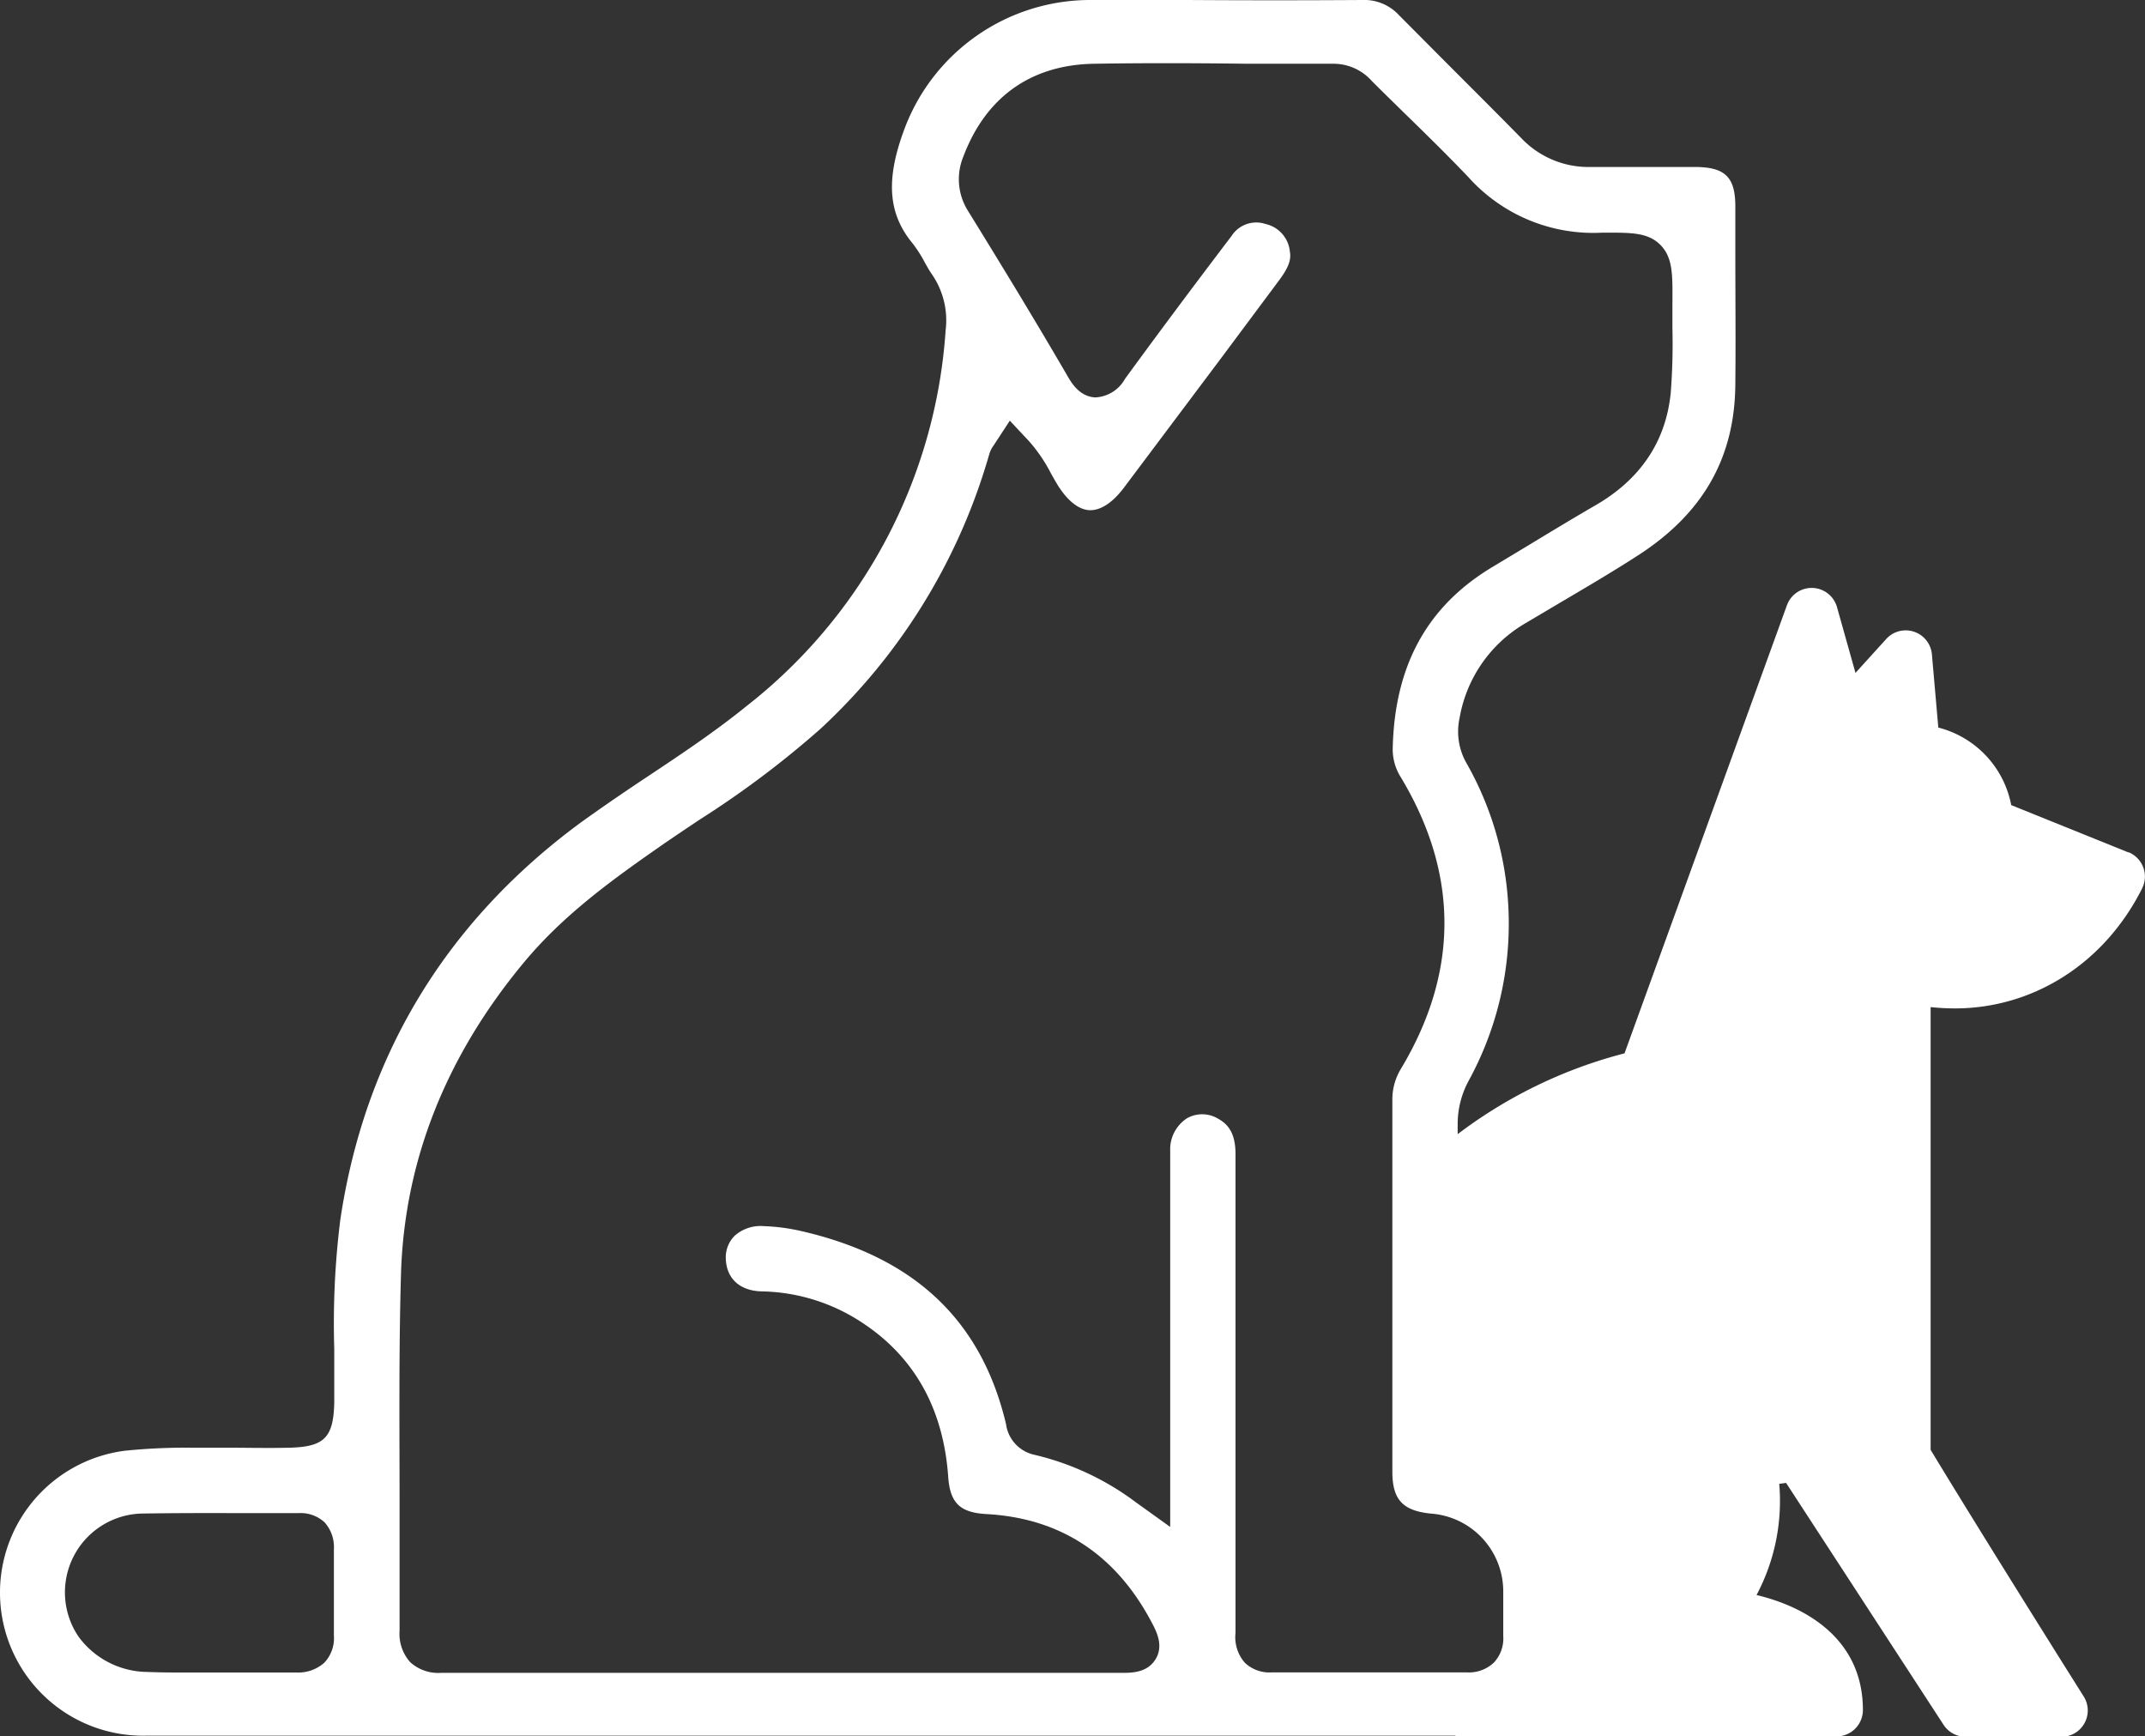<?xml version="1.0" encoding="UTF-8"?> <svg xmlns="http://www.w3.org/2000/svg" xmlns:xlink="http://www.w3.org/1999/xlink" viewBox="0 0 231.53 187.4"><rect x="0" y="0" width="231.53" height="187.4" fill="#333333" stroke="none"/> <defs> <style>.cls-1{fill:none;}.cls-2{fill:#fff;}.cls-3{clip-path:url(#clip-path);}</style> <clipPath id="clip-path"> <polygon class="cls-1" points="153.4 157.94 164.72 164.38 164.59 183.07 157.06 187.29 169.41 195.44 245.99 189.97 254.32 66 233.22 39.43 201.45 38.13 152.48 125.12 153.53 137.88 153.4 157.94"></polygon> </clipPath> </defs> <g id="Layer_2" data-name="Layer 2"> <g id="Layer_99" data-name="Layer 99"> <path class="cls-2" d="M187.31,41.53c.05-4.85,0-9.78,0-14.56V22.28c0-3.18-1.11-4.25-4.36-4.26l-2.66,0c-2.8,0-5.69,0-8.53,0a10,10,0,0,1-7.56-3.12c-2.2-2.24-4.42-4.46-6.65-6.69S153.19,3.83,151,1.63a5.11,5.11,0,0,0-4-1.63q-9.41.06-18.81,0h-10.4A21.42,21.42,0,0,0,97.5,14.26c-1.9,5.25-1.6,8.85,1,12a14.07,14.07,0,0,1,1.34,2.1c.25.44.48.86.72,1.2a8.75,8.75,0,0,1,1.51,6.09A56.22,56.22,0,0,1,80.61,76.18c-3.38,2.74-7,5.16-10.52,7.5-2.49,1.65-5,3.36-7.47,5.14C48.08,99.55,39.36,114,36.73,131.66a90,90,0,0,0-.65,13.92c0,1.92,0,3.84,0,5.76-.08,3.8-1.06,4.79-4.77,4.9-2.37.06-4.64,0-6.83,0-1.33,0-2.63,0-3.91,0a64.49,64.49,0,0,0-7.11.33,15.44,15.44,0,0,0,2.26,30.75q25.8,0,51.59,0H165.4c2.68,0,3.94-1.25,3.95-3.91v-.92c0-3.43,0-7,0-10.44-.12-6.6-3-11.21-8.84-14.11a5.21,5.21,0,0,1-3.17-5.11c.06-10.93,0-22,0-31.42a9.8,9.8,0,0,1,1.23-4.85,35.28,35.28,0,0,0,4.26-18.24,34.88,34.88,0,0,0-4.56-16,6.86,6.86,0,0,1-.72-4.85,14.71,14.71,0,0,1,7.09-10.2l4-2.37c2.8-1.65,5.69-3.35,8.44-5.14C183.89,55.27,187.24,49.33,187.31,41.53ZM35,179.45A4.21,4.21,0,0,1,32,180.5c-1.89,0-3.78,0-5.67,0H21.49l-2.51,0q-1.57,0-3.15-.06a9.31,9.31,0,0,1-7.34-3.79,8.51,8.51,0,0,1,6.67-13.3c3.48-.06,7-.06,10.42-.05h6.66a3.8,3.8,0,0,1,2.8,1,4,4,0,0,1,1,2.92c0,2.55,0,5.92,0,9.29A3.85,3.85,0,0,1,35,179.45ZM180.34,42.37c-.51,5.21-3.21,9.28-8,12.09-2.42,1.4-4.82,2.85-7.21,4.3l-4,2.41c-7.05,4.21-10.59,10.61-10.8,19.56a5.64,5.64,0,0,0,.89,3.18c6.25,10.41,6.26,21,0,31.43a6.38,6.38,0,0,0-.93,3.43v10.38q0,14.83,0,29.67c0,3,1.09,4.22,4.15,4.53a8.42,8.42,0,0,1,7.82,8.31c0,.93,0,1.87,0,2.81,0,.69,0,1.39,0,2.09a3.81,3.81,0,0,1-1,2.86,3.91,3.91,0,0,1-2.9,1.07h0c-6.33,0-13.79,0-21.13,0a3.84,3.84,0,0,1-2.87-1.05,4.2,4.2,0,0,1-1-3.21V139.1c0-4.86,0-9.72,0-14.57,0-2.4-.94-3.26-1.85-3.78a3.34,3.34,0,0,0-3.36-.08,4,4,0,0,0-1.84,3.51c0,5.53,0,11.17,0,16.61q0,3.48,0,7v17l-3.72-2.67a29.44,29.44,0,0,0-11-5.13,3.92,3.92,0,0,1-3-3.3c-2.68-11.3-10-18.1-22.28-20.87a21.09,21.09,0,0,0-3.84-.49,4.22,4.22,0,0,0-3.13,1,3.26,3.26,0,0,0-1,2.35c0,2.22,1.44,3.63,3.87,3.69a20.27,20.27,0,0,1,10.92,3.42c5.61,3.71,8.71,9.3,9.22,16.61.2,2.79,1.26,3.83,4.07,4,8,.42,14,4.34,17.88,11.67.53,1,1.33,2.53.43,4s-2.58,1.47-3.69,1.47H101.05q-26.74,0-53.45,0h0a4.5,4.5,0,0,1-3.31-1.14A4.58,4.58,0,0,1,43.13,176c0-4.47,0-8.94,0-13.41,0-8.19-.09-16.67.15-25,.34-12.19,4.8-23.53,13.27-33.72,4.32-5.2,9.63-9,15.14-12.83q1.93-1.32,3.87-2.61a103.41,103.41,0,0,0,13-9.77A64.53,64.53,0,0,0,106.49,50l.12-.39c.07-.25.14-.49.22-.74a3.25,3.25,0,0,1,.45-.84l.09-.14L109,45.4l2.06,2.2a17,17,0,0,1,2.4,3.53c.22.39.44.78.67,1.16,1.06,1.73,2.29,2.72,3.47,2.77s2.49-.8,3.71-2.42L131.92,38.5,138,30.34c1.06-1.41,1.39-2.27,1.23-3.17a3.38,3.38,0,0,0-2.64-3,3.17,3.17,0,0,0-3.66,1.3c-4.56,6-8.21,10.91-11.5,15.42a3.87,3.87,0,0,1-3.21,2c-1.71-.09-2.58-1.59-3-2.32-3.57-6.14-7.23-12.13-10.69-17.74a6.41,6.41,0,0,1-.54-5.95c2.44-6.44,7.33-9.9,14.14-10,5.5-.09,11.07-.07,16.47,0H144a5.53,5.53,0,0,1,4.08,1.87c1.13,1.13,2.27,2.24,3.41,3.36,2.32,2.26,4.71,4.6,7,7a18.1,18.1,0,0,0,14.44,6c2.94,0,4.88-.08,6.26,1.29s1.35,3.21,1.33,6.27c0,.91,0,1.82,0,2.73A69.17,69.17,0,0,1,180.34,42.37Z"></path> <g class="cls-3"> <path class="cls-2" d="M229.75,92l-12.66-5.11a10.71,10.71,0,0,0-7.87-8.37l-.69-7.89a2.84,2.84,0,0,0-4.93-1.67l-3.32,3.66-2-7.11a2.84,2.84,0,0,0-5.4-.19l-17.53,48.36A50.84,50.84,0,0,0,144.93,136a42.15,42.15,0,0,0-5.42,32.45,25.59,25.59,0,0,0,7.64,13.27h-2.48a29.12,29.12,0,0,1-26.91-16.52,2.84,2.84,0,0,0-5.13,2.46A34.83,34.83,0,0,0,144,187.4h54.24a2.85,2.85,0,0,0,2.84-2.85c0-7.64-6.1-11.13-11.48-12.41a21.61,21.61,0,0,0,2.45-12l.74-.1,17,26.11a2.85,2.85,0,0,0,2.38,1.29h10.34a2.84,2.84,0,0,0,2.4-4.36c-.11-.17-10.78-17.12-16.52-26.61V108.69a25.74,25.74,0,0,0,2.63.14c8.24,0,16-4.65,20.17-12.89,0,0,.11-.23.12-.27a2.83,2.83,0,0,0-1.57-3.7Z"></path> </g> </g> </g> </svg> 
